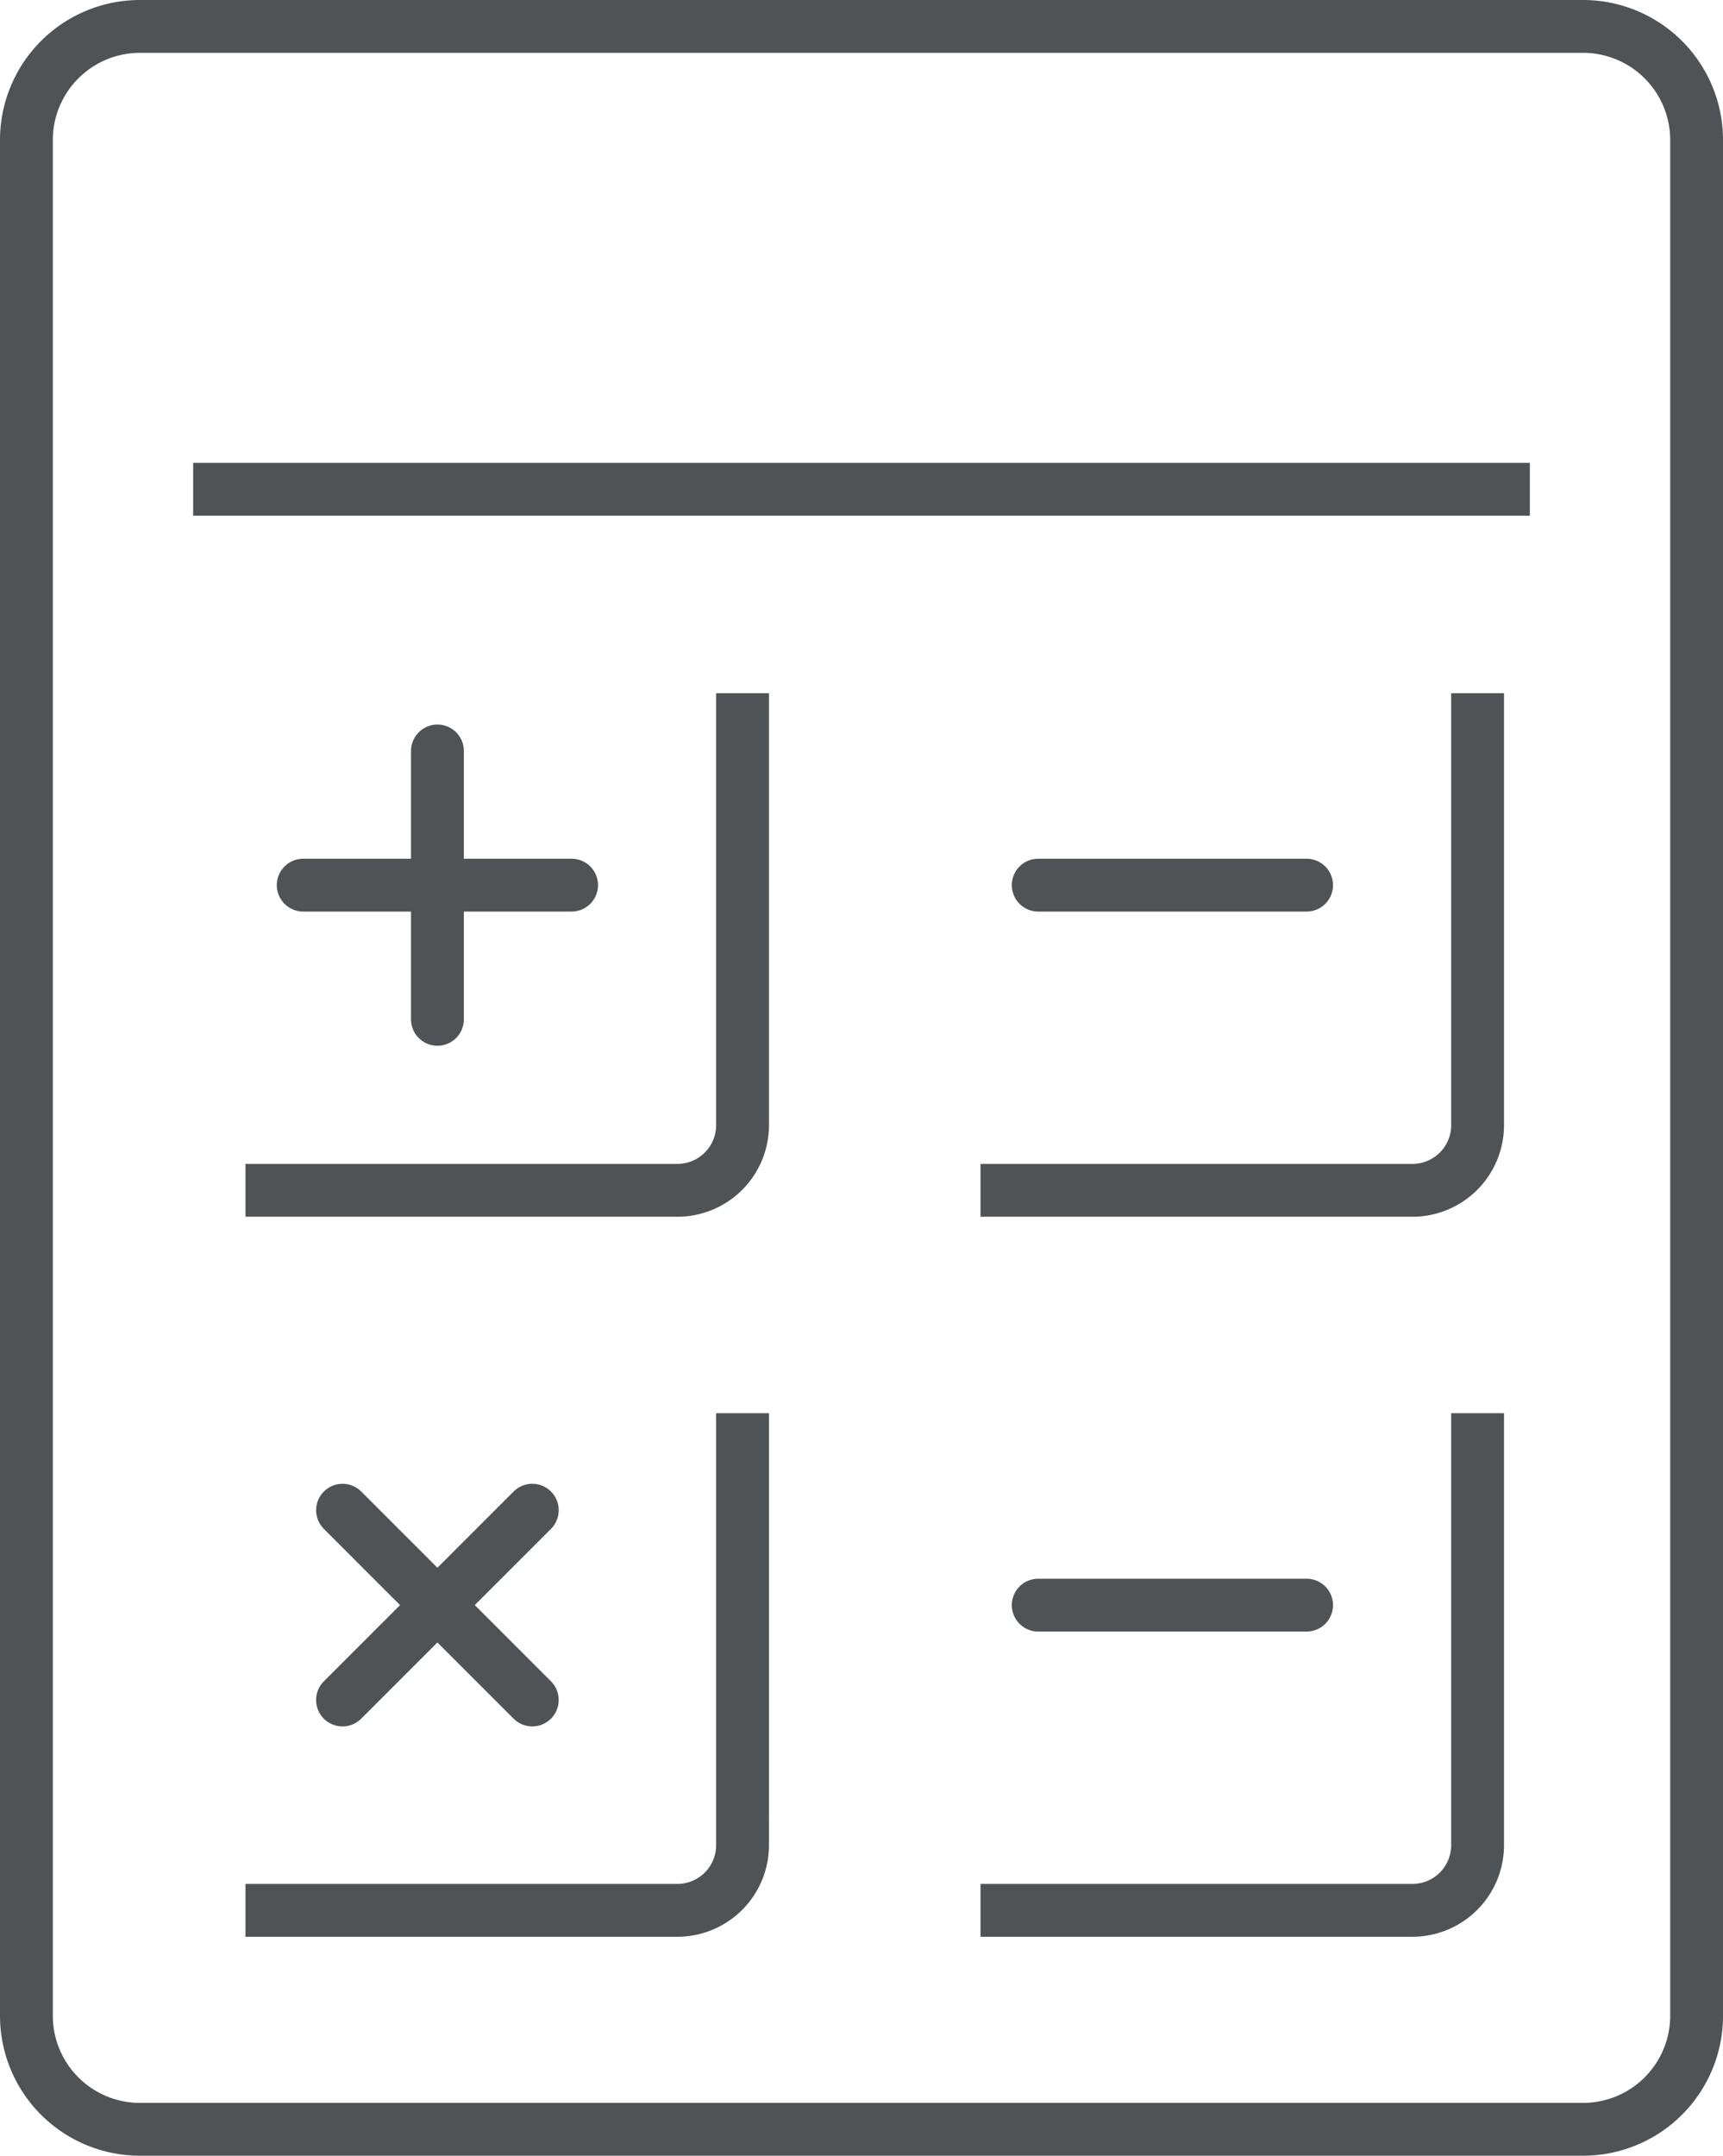 <svg xmlns="http://www.w3.org/2000/svg" width="130.451" height="163.201" viewBox="0 0 130.451 163.201"><defs><style>.a,.b{fill:none;stroke:#4f5356;stroke-width:4px}.a{stroke-miterlimit:10}.b{stroke-linecap:round;stroke-linejoin:round}</style></defs><path class="a" d="M10.6 2h109.253a8.6 8.6 0 0 1 8.6 8.6v142a8.6 8.6 0 0 1-8.6 8.6H10.6a8.6 8.6 0 0 1-8.6-8.6v-142A8.6 8.6 0 0 1 10.6 2z"/><path class="b" d="M22.956 67.01h20.321M33.118 77.169V56.852m-7.186 71.847l14.369-14.369m-.001 14.368l-14.366-14.367M78.605 67.01h20.319m-20.319 54.507h20.319m-10.159-9.736"/><path class="a" d="M115.827 37.04H14.624M56.22 52.479v32.7a4.935 4.935 0 0 1-4.935 4.935h-32.7m37.635 16.873v32.7a4.935 4.935 0 0 1-4.935 4.935h-32.7m93.286-37.635v32.7a4.935 4.935 0 0 1-4.935 4.935h-32.7m37.635-92.143v32.7a4.935 4.935 0 0 1-4.935 4.935h-32.7"/></svg>